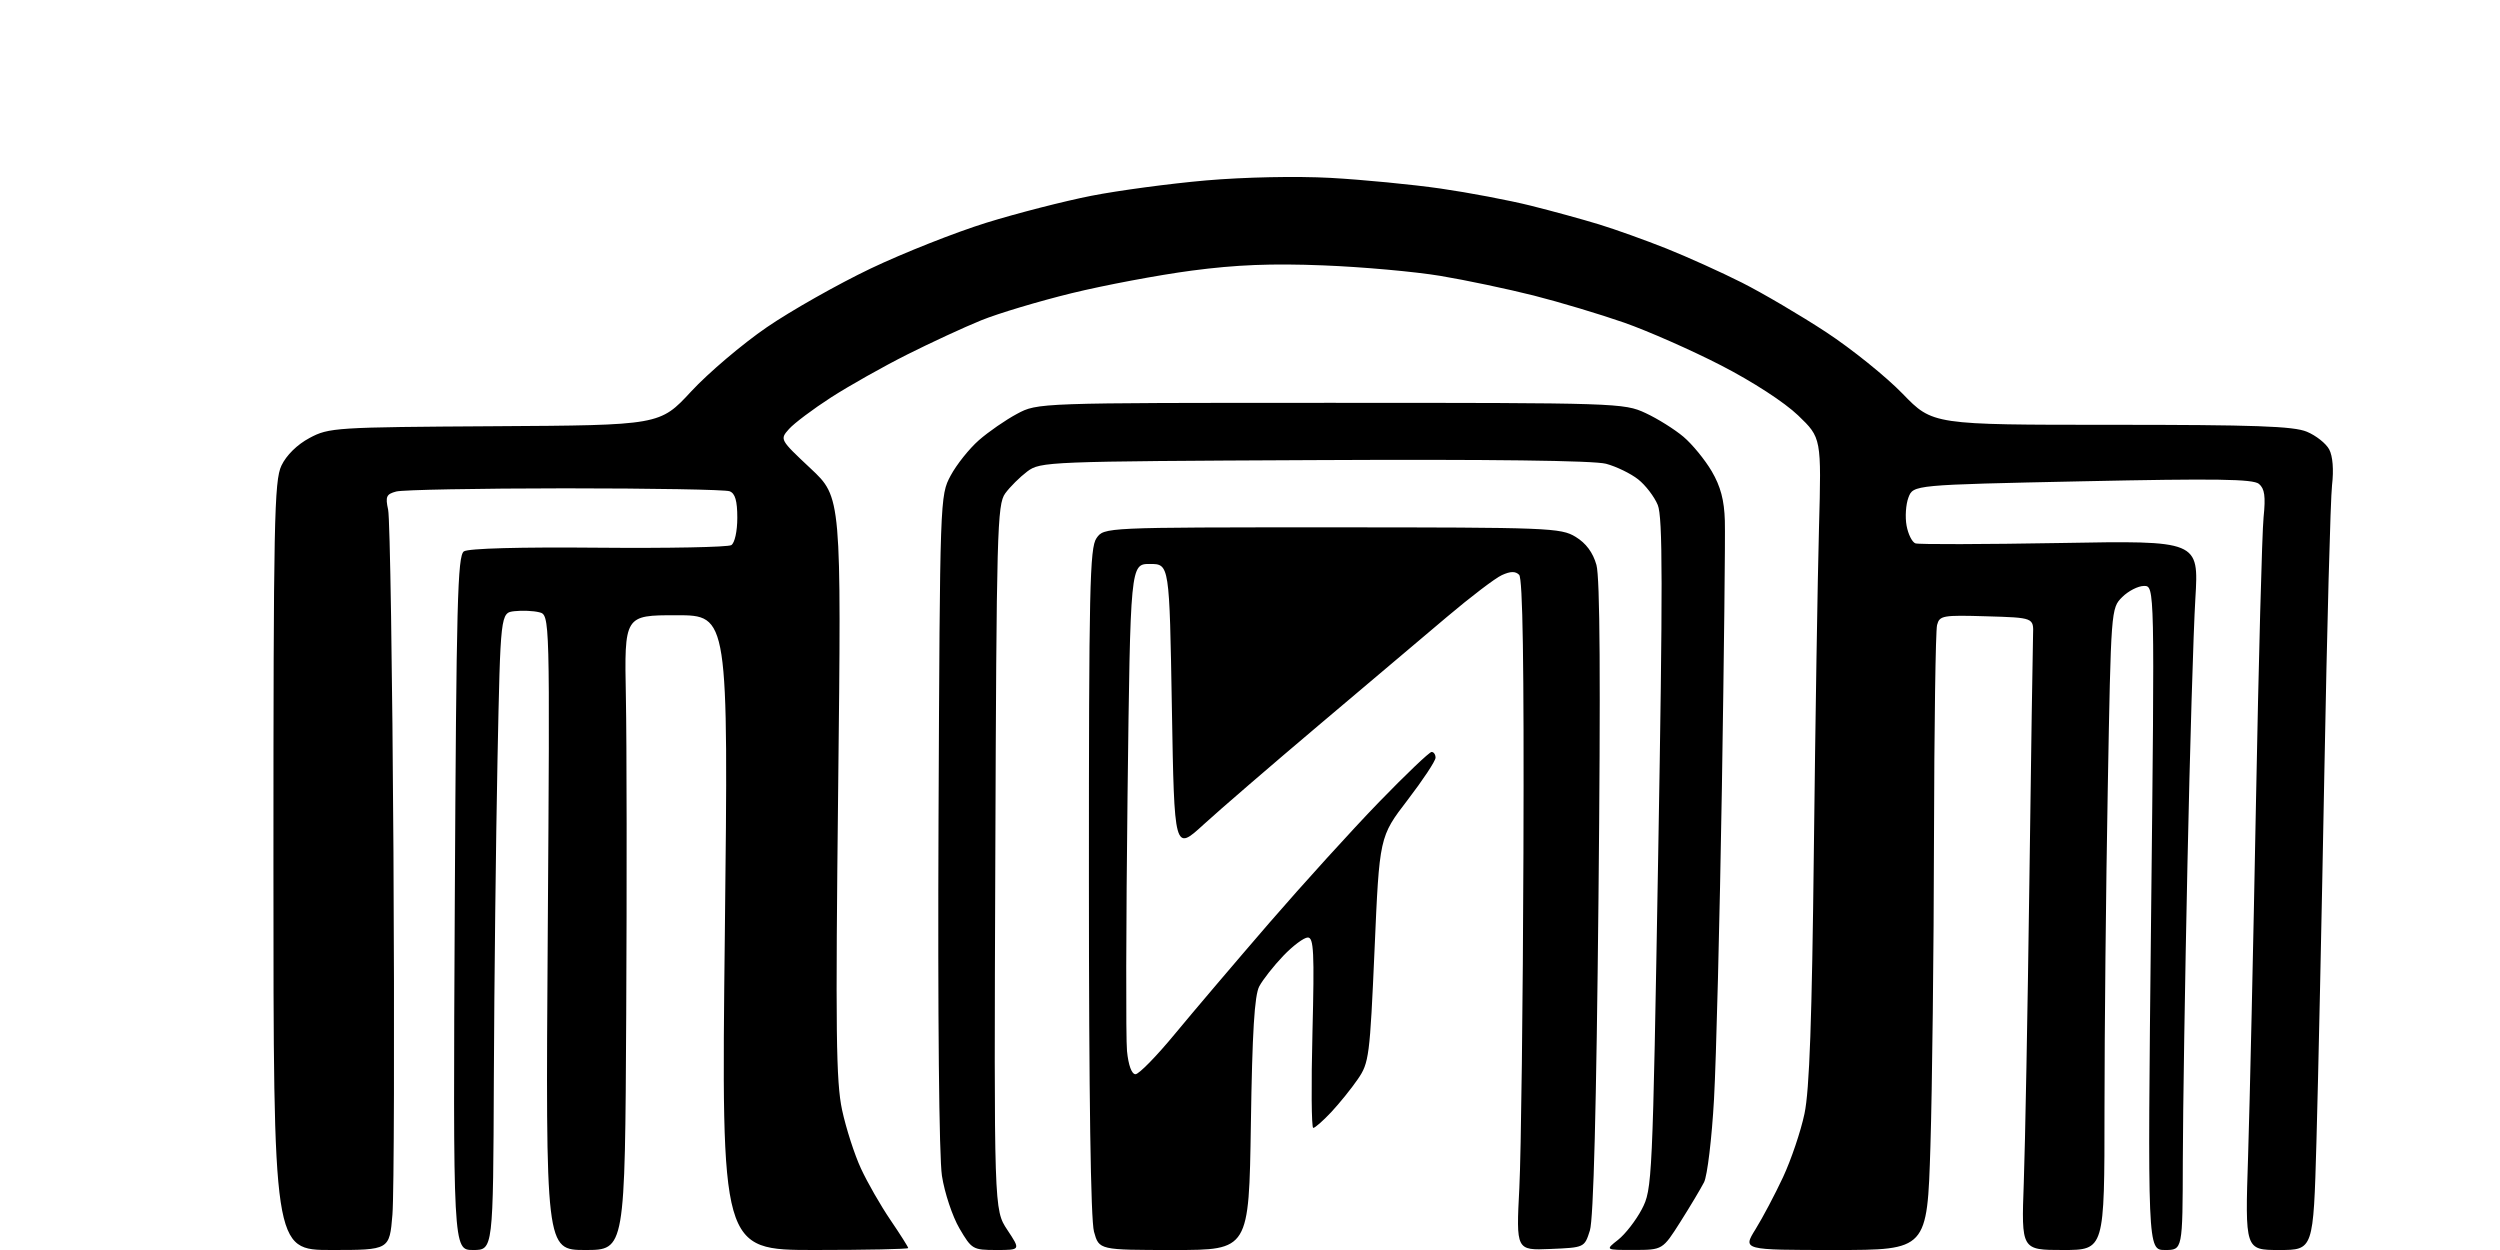 <?xml version="1.0" encoding="UTF-8" standalone="no"?>
<svg 
  version="1.1" 
  xmlns="http://www.w3.org/2000/svg" 
  xmlns:xlink="http://www.w3.org/1999/xlink" 
  xmlns:svg="http://www.w3.org/2000/svg"
  xmlns:rdf="http://www.w3.org/1999/02/22-rdf-syntax-ns#"
  xmlns:cc="http://creativecommons.org/ns#"
  xmlns:dc="http://purl.org/dc/elements/1.1/"
  viewBox="0 0 512 256"
  width="512"
  height="256"
>
<style>svg {background-color: white; }</style>"
<path stroke="none" fill="black" fill-rule="evenodd" d="M67.88,256.00C56.00,256.00 56.00,256.00 56.00,177.40C56.00,106.67 56.16,98.46 57.64,95.35C58.65,93.23 60.86,91.05 63.39,89.70C67.37,87.57 68.59,87.49 101.32,87.29C135.14,87.09 135.14,87.09 141.55,80.17C145.08,76.36 152.05,70.45 157.05,67.02C162.04,63.60 171.62,58.19 178.32,54.99C185.02,51.80 195.68,47.58 202.00,45.62C208.32,43.66 218.00,41.18 223.50,40.10C229.00,39.02 239.57,37.60 247.00,36.95C254.86,36.27 265.51,36.05 272.50,36.43C279.10,36.80 289.23,37.78 295.00,38.61C300.77,39.44 309.10,41.02 313.50,42.12C317.90,43.22 324.20,44.95 327.50,45.96C330.80,46.97 336.99,49.19 341.26,50.89C345.52,52.59 352.50,55.74 356.76,57.89C361.02,60.04 368.77,64.60 374.00,68.03C379.23,71.47 386.27,77.14 389.66,80.64C395.82,87.00 395.82,87.00 432.44,87.00C461.76,87.00 469.74,87.28 472.45,88.42C474.31,89.19 476.37,90.82 477.02,92.04C477.75,93.40 477.97,96.21 477.60,99.37C477.28,102.19 476.57,128.57 476.03,158.00C475.49,187.43 474.76,221.51 474.41,233.75C473.78,256.00 473.78,256.00 466.78,256.00C459.78,256.00 459.78,256.00 460.41,236.75C460.75,226.16 461.48,193.65 462.02,164.50C462.56,135.35 463.27,109.00 463.58,105.94C464.02,101.65 463.80,100.08 462.63,99.10C461.42,98.10 453.83,97.99 426.47,98.57C391.84,99.30 391.84,99.30 390.85,101.89C390.31,103.31 390.14,105.91 390.47,107.67C390.79,109.42 391.61,111.05 392.28,111.28C392.95,111.52 406.28,111.48 421.91,111.21C450.32,110.70 450.32,110.70 449.61,122.60C449.21,129.15 448.48,153.62 447.99,177.00C447.49,200.38 447.06,227.71 447.04,237.75C447.00,256.00 447.00,256.00 443.40,256.00C439.81,256.00 439.81,256.00 440.54,188.00C441.28,120.00 441.28,120.00 439.10,120.00C437.89,120.00 435.88,121.03 434.62,122.29C432.34,124.56 432.33,124.78 431.67,161.54C431.30,181.87 431.00,211.44 431.00,227.25C431.00,256.00 431.00,256.00 422.49,256.00C413.97,256.00 413.97,256.00 414.47,242.25C414.75,234.69 415.26,207.12 415.61,181.00C415.96,154.88 416.30,131.93 416.37,130.00C416.50,126.50 416.50,126.50 406.88,126.22C397.85,125.95 397.22,126.06 396.71,128.01C396.41,129.15 396.13,148.86 396.08,171.79C396.04,194.73 395.71,223.06 395.35,234.75C394.69,256.00 394.69,256.00 375.79,256.00C356.89,256.00 356.89,256.00 359.53,251.75C360.98,249.41 363.52,244.61 365.17,241.08C366.82,237.54 368.80,231.69 369.56,228.08C370.58,223.25 371.09,208.86 371.48,174.00C371.78,147.88 372.25,118.21 372.53,108.08C373.03,89.67 373.03,89.67 368.26,85.08C365.44,82.38 358.98,78.18 352.49,74.84C346.45,71.73 337.51,67.79 332.64,66.08C327.77,64.38 319.44,61.88 314.13,60.53C308.82,59.19 300.20,57.37 294.99,56.50C289.77,55.63 278.98,54.66 271.00,54.35C260.40,53.93 253.16,54.22 244.08,55.42C237.25,56.32 226.17,58.41 219.46,60.05C212.76,61.69 204.42,64.19 200.95,65.60C197.47,67.01 190.65,70.17 185.79,72.61C180.93,75.05 173.92,79.00 170.22,81.38C166.53,83.76 162.64,86.68 161.59,87.86C159.69,90.00 159.69,90.01 166.00,95.93C172.32,101.85 172.32,101.85 171.66,161.17C171.10,211.34 171.22,221.55 172.46,227.33C173.27,231.09 175.01,236.49 176.33,239.33C177.65,242.18 180.36,246.91 182.36,249.85C184.36,252.79 186.00,255.38 186.00,255.60C186.00,255.82 177.38,256.00 166.86,256.00C147.71,256.00 147.71,256.00 148.45,191.00C149.18,126.00 149.18,126.00 138.52,126.00C127.86,126.00 127.86,126.00 128.18,142.75C128.36,151.96 128.39,181.21 128.25,207.75C128.00,256.00 128.00,256.00 119.87,256.00C111.74,256.00 111.74,256.00 112.18,190.97C112.62,125.94 112.62,125.94 110.43,125.39C109.23,125.09 106.95,124.99 105.37,125.17C102.50,125.50 102.50,125.50 101.89,155.50C101.56,172.00 101.22,201.36 101.14,220.75C101.00,256.00 101.00,256.00 96.89,256.00C92.78,256.00 92.78,256.00 93.14,184.96C93.46,123.32 93.71,113.79 95.01,112.92C95.93,112.31 106.50,112.02 122.52,112.17C136.83,112.30 149.09,112.06 149.77,111.64C150.47,111.21 151.00,108.80 151.00,106.05C151.00,102.56 150.56,101.04 149.42,100.61C148.55,100.27 133.36,100.01 115.67,100.01C97.98,100.02 82.44,100.31 81.15,100.66C79.12,101.20 78.90,101.69 79.49,104.39C79.87,106.10 80.36,137.65 80.58,174.50C80.80,211.35 80.70,244.76 80.37,248.75C79.77,256.00 79.77,256.00 67.88,256.00zM204.06,256.00C199.23,256.00 199.01,255.87 196.49,251.57C195.06,249.13 193.45,244.29 192.91,240.82C192.32,237.01 192.04,208.06 192.21,168.00C192.50,101.75 192.51,101.48 194.69,97.41C195.90,95.15 198.50,91.89 200.47,90.16C202.44,88.43 205.96,86.00 208.28,84.76C212.50,82.50 212.50,82.50 272.50,82.50C331.28,82.50 332.59,82.54 337.00,84.59C339.48,85.74 342.97,87.93 344.77,89.45C346.57,90.97 349.17,94.15 350.56,96.51C352.38,99.62 353.13,102.44 353.25,106.66C353.35,109.87 353.07,134.55 352.64,161.50C352.20,188.45 351.48,217.08 351.03,225.12C350.58,233.16 349.66,240.81 348.99,242.12C348.32,243.43 346.14,247.08 344.14,250.24C340.50,255.98 340.50,255.98 334.62,255.99C328.73,256.00 328.73,256.00 331.39,253.91C332.86,252.75 335.04,249.94 336.24,247.66C338.38,243.57 338.44,242.33 339.60,175.00C340.55,119.83 340.53,105.90 339.51,103.42C338.81,101.72 337.00,99.36 335.49,98.17C333.98,96.98 331.02,95.54 328.92,94.98C326.46,94.32 305.19,94.05 269.13,94.23C214.36,94.49 213.09,94.54 210.38,96.56C208.87,97.70 206.83,99.72 205.86,101.06C204.23,103.33 204.08,108.62 203.84,175.63C203.57,247.75 203.57,247.75 206.30,251.88C209.03,256.00 209.03,256.00 204.06,256.00zM240.44,256.00C225.09,256.00 225.09,256.00 224.05,252.25C223.38,249.82 223.01,224.54 223.01,180.47C223.00,120.51 223.18,112.18 224.56,110.22C226.11,108.00 226.11,108.00 272.81,108.00C317.29,108.01 319.65,108.10 322.69,109.95C324.82,111.25 326.23,113.15 326.95,115.70C327.68,118.33 327.82,139.40 327.37,184.00C326.94,226.87 326.35,249.67 325.61,252.00C324.50,255.50 324.50,255.50 317.50,255.79C310.50,256.08 310.50,256.08 311.16,243.29C311.52,236.26 311.90,205.37 312.00,174.65C312.13,136.12 311.86,118.46 311.12,117.72C310.36,116.96 309.34,116.98 307.59,117.78C306.23,118.39 301.16,122.26 296.31,126.36C291.47,130.46 279.62,140.47 270.00,148.59C260.38,156.72 249.80,165.84 246.50,168.86C240.50,174.36 240.50,174.36 240.00,144.93C239.50,115.50 239.50,115.50 235.50,115.50C231.50,115.50 231.50,115.50 230.92,163.00C230.61,189.12 230.56,212.64 230.81,215.25C231.10,218.18 231.77,220.00 232.55,220.00C233.25,220.00 236.88,216.29 240.62,211.75C244.37,207.21 253.07,196.98 259.96,189.00C266.86,181.03 276.97,169.89 282.44,164.25C287.91,158.61 292.74,154.00 293.19,154.00C293.64,154.00 294.00,154.53 294.00,155.18C294.00,155.83 291.42,159.74 288.26,163.86C282.51,171.36 282.51,171.36 281.51,194.43C280.55,216.33 280.38,217.68 278.09,221.00C276.77,222.93 274.32,225.96 272.65,227.75C270.97,229.54 269.31,231.00 268.95,231.00C268.59,231.00 268.52,222.22 268.79,211.50C269.20,194.99 269.06,192.00 267.84,192.00C267.05,192.00 264.79,193.69 262.82,195.75C260.85,197.81 258.64,200.62 257.90,202.00C256.92,203.84 256.46,211.35 256.18,230.25C255.78,256.00 255.78,256.00 240.44,256.00z" />

</svg>